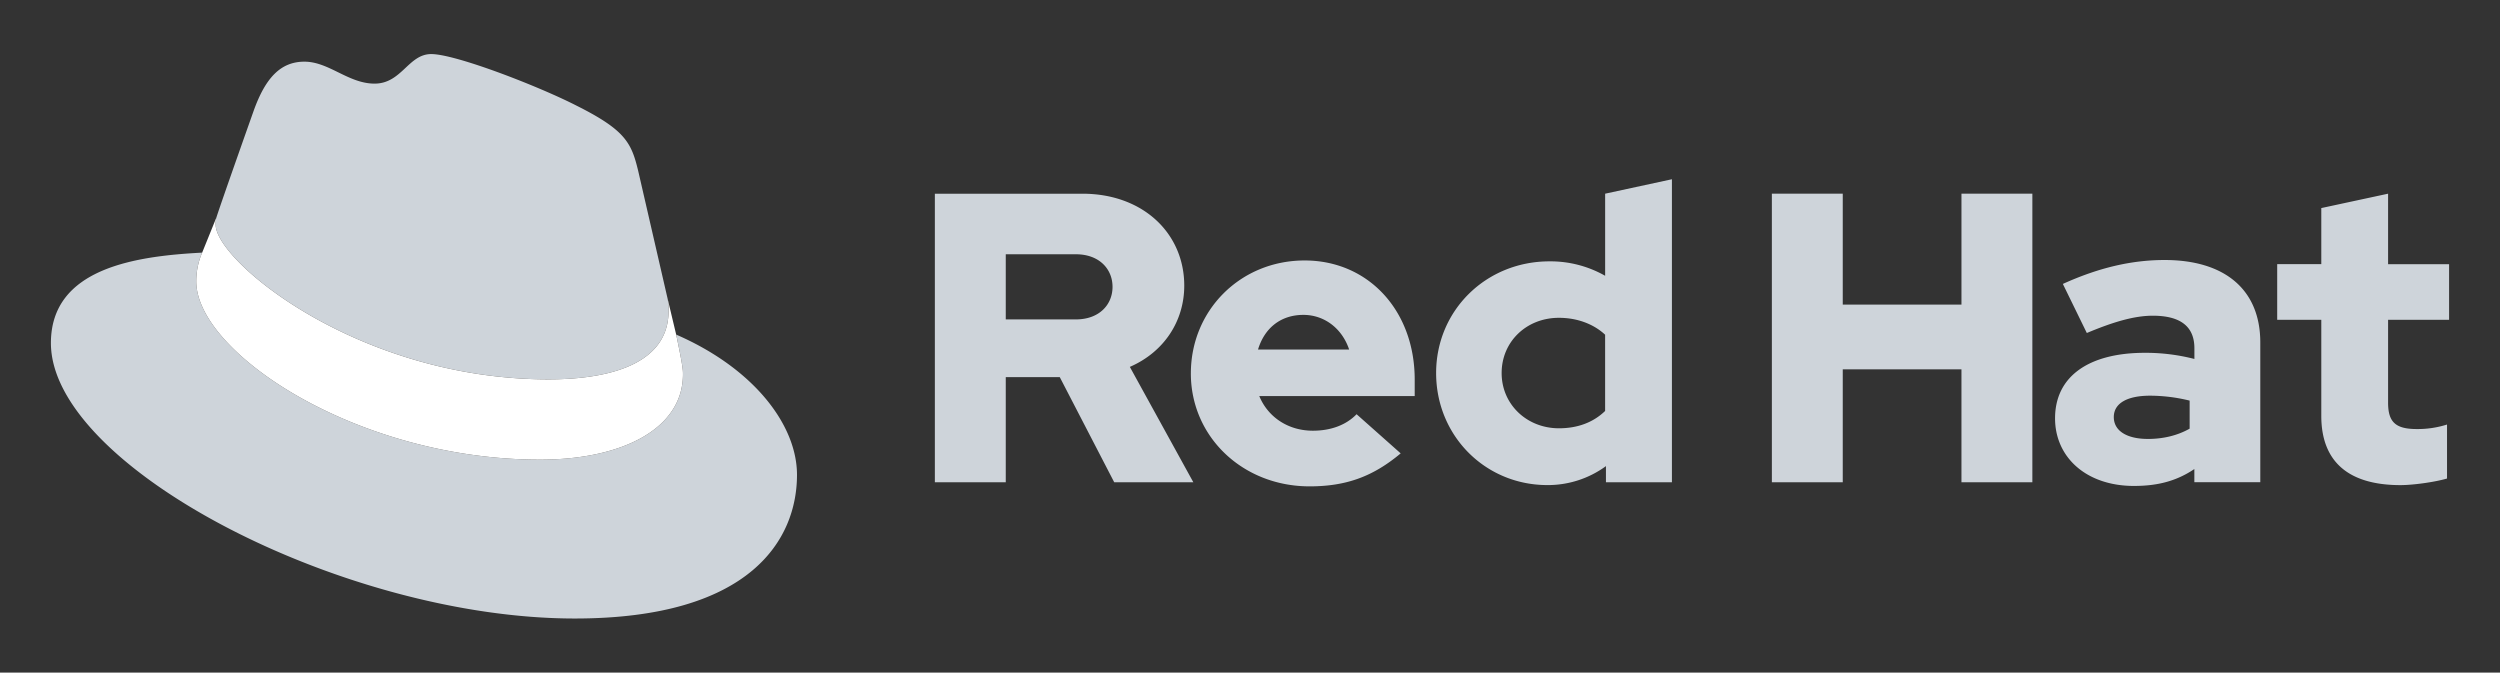 <svg id="Layer_1" data-name="Layer 1" xmlns="http://www.w3.org/2000/svg" viewBox="0 0 2030.6 546.3"><rect x="0" y="0" width="2030.6" height="546.3" fill="#333333" stroke="none"/><defs><style>.cls-1{fill:#ced4da;}.cls-2{fill:#fff;}</style></defs><path class="cls-1" d="M445.59,308.15c39.81,0,97.45-8.24,97.45-55.6a45.22,45.22,0,0,0-1-10.89l-23.71-103C512.84,116,508,105.69,468.24,85.79c-30.9-15.8-98.14-41.87-118-41.87-18.53,0-24,24-46,24-21.26,0-37.06-17.83-57-17.83-19.21,0-31.56,13-41.17,39.8,0,0-26.77,75.49-30.2,86.47a19.79,19.79,0,0,0-.71,6.18c0,29.34,115.55,125.6,270.43,125.6m103.63-36.38c5.5,26.08,5.5,28.82,5.5,32.25,0,44.63-50.11,69.33-116,69.33-148.93,0-279.31-87.17-279.31-144.82a58.63,58.63,0,0,1,4.79-23.32C110.66,208,41.35,217.55,41.35,278.64c0,100.19,237.46,223.74,425.51,223.74,144.13,0,180.49-65.21,180.49-116.68,0-40.5-35-86.47-98.13-113.93"/><path class="cls-2" d="M549.22,271.77c5.5,26.08,5.5,28.82,5.5,32.25,0,44.63-50.11,69.33-116,69.33-148.93,0-279.31-87.17-279.31-144.82a58.63,58.63,0,0,1,4.79-23.32l11.67-28.84a19.79,19.79,0,0,0-.71,6.18c0,29.34,115.55,125.6,270.43,125.6,39.81,0,97.45-8.24,97.45-55.6a45.22,45.22,0,0,0-1-10.89Z"/><path class="cls-1" d="M1885.45,337.79c0,37.83,22.77,56.24,64.29,56.24,10,0,27.46-2.34,37.83-5.35V344.82a78.66,78.66,0,0,1-24.43,3.67c-17.09,0-23.44-5.35-23.44-21.41v-67.3h49.55V214.57H1939.7V157.32L1885.45,169v45.54h-35.82v45.21h35.82Zm-168.54,1c0-11.7,11.72-17.4,29.44-17.4a136.24,136.24,0,0,1,32.16,4v22.77c-10,5.69-21.75,8.36-33.82,8.36-17.4,0-27.78-6.69-27.78-17.75m16.55,55.92c19.09,0,34.49-4,48.88-13.73v10.72h53.56V278.19c0-43.2-29.13-67-77.67-67-27.12,0-53.9,6.37-82.7,19.43L1695,270.48c20.74-8.7,38.16-14.05,53.55-14.05,22.44,0,33.83,8.7,33.83,26.44v8.7a158.15,158.15,0,0,0-40.18-5c-45.54,0-73,19.08-73,53.23,0,31.15,24.77,54.91,64.29,54.91m-294.31-3h57.58V300h96.42v91.74h57.59V157.32h-57.59v90.07h-96.42V157.32h-57.58ZM1219.69,303c0-25.43,20.1-44.86,46.55-44.86,14.73,0,28.12,5,37.5,13.73v61.93c-9.71,9.38-22.43,14.07-37.5,14.07-26.12,0-46.55-19.42-46.55-44.87m84.72,88.73H1358V145.59l-54.24,11.73V224a90,90,0,0,0-45.2-11.72c-51.57,0-92.08,39.84-92.08,90.73S1206.31,394,1256.87,394a79.86,79.86,0,0,0,47.54-15.4ZM1058.65,255.76c17.08,0,31.47,11.05,37.17,28.12h-74c5.37-17.74,18.76-28.12,36.84-28.12m-91.4,47.54c0,51.56,42.19,91.74,96.43,91.74,29.79,0,51.55-8,74-26.79l-35.82-31.81c-8.38,8.7-20.77,13.4-35.49,13.4-20.1,0-36.51-11.06-43.54-28.13h126.24V308.33c0-56.26-37.85-96.77-89.4-96.77-51.9,0-92.41,40.18-92.41,91.74m-93.41-96.77c19.07,0,29.79,12.06,29.79,26.46s-10.72,26.45-29.79,26.45H816.92V206.53ZM759.33,391.69h57.59V306.31h43.86L905,391.69h64.27L917.7,298c27.79-12.07,44.2-37.18,44.2-66,0-42.18-33.16-74.66-82.71-74.66H759.33Z"/></svg>